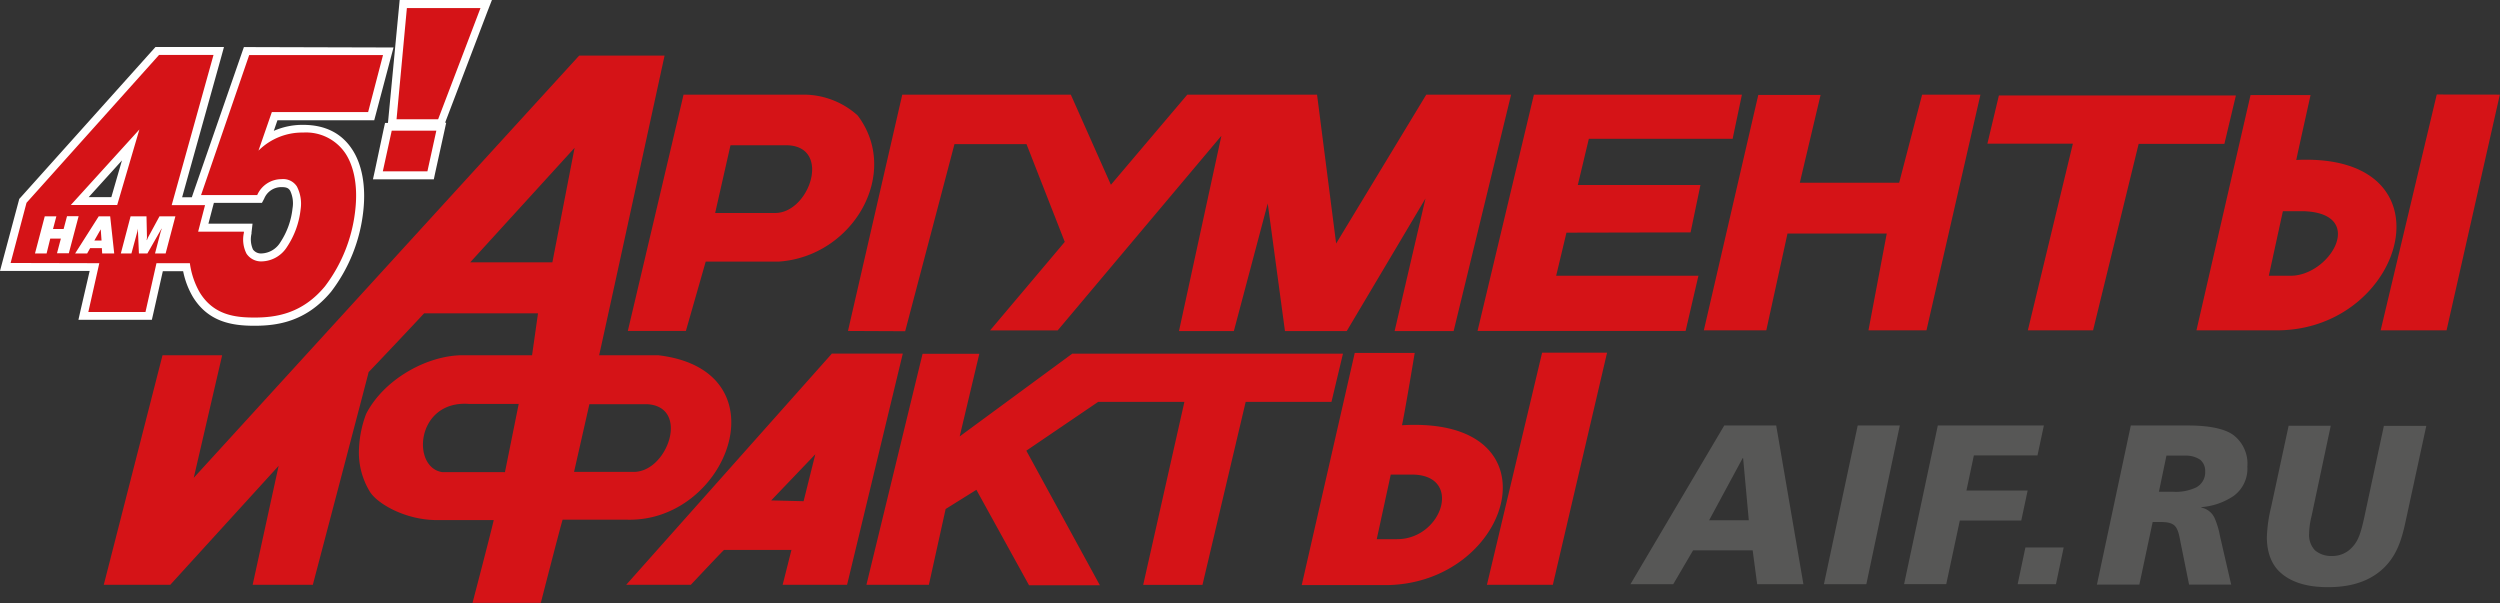 <?xml version="1.0" encoding="UTF-8"?> <svg xmlns="http://www.w3.org/2000/svg" viewBox="0 0 471.51 113.73"><rect x="0" y="0" width="471.51" height="113.73" fill="#333333" stroke="none"/><defs><style>.cls-1,.cls-3{fill:#d51317;}.cls-1{fill-rule:evenodd;}.cls-2{fill:#575756;}.cls-4{fill:#fff;}</style></defs><g id="Слой_2" data-name="Слой 2"><g id="Isolation_Mode" data-name="Isolation Mode"><path class="cls-1" d="M202.25,66.69,181,82.31l3.7-15.58H174L163.41,110.3h11.78L178.35,96l5.8-3.62,9.93,18h13.36L193.57,85l13.54-9.2h16.27l-7.77,34.51h11.18l8.15-34.51h16.18l2.17-9.1h-51Zm61.17,35h-3.76l2.64-12.18h3.81c9.95-.15,6,12.25-2.69,12.18Zm1-21.49c.59-2.68,2.4-13.64,2.4-13.64H255.51l-10,43.79h16.2c23.6-.47,32.76-31.9,2.75-30.15Zm-93.7-17.73,9.3-35.29H193.6l7.22,18.44L186.73,62.32l12.75,0,30.88-36.71-8,36.83h10.35l6.39-24.07,3.25,24.07H254l14.85-25-5.82,25h11.13L285,17.85h-16L252,45.93l-3.6-28.08H223.93l-14.41,17-7.56-17H170.17L159.93,62.42Zm187.45-28H339.45l3.92-16.57H331.62L321.35,62.3h11.78l4-18.26h18.72L352.4,62.3h10.94l10.18-44.45h-11L358.2,34.42ZM290.85,66.51,280.44,110.3h12.43L303.1,66.51Zm28-22.68,1.86-8.94H297.58l2.08-8.71h27.12l1.75-8.32H289.3L278.67,62.42h39.24L320.33,52,293.5,52l1.94-8.12ZM129.36,62.42l3.74-13.08h13.76c14-.93,23.13-16.66,14.9-27.56a15.23,15.23,0,0,0-10.37-3.93H128.92L118.41,62.42Zm22.2,32.11-6.11-.15,8.32-8.7-2.21,8.85Zm5.3-27.8L118.1,110.3h12.19s5.5-5.86,6.26-6.58h12.72l-1.66,6.58h12.15l10.51-43.61-13.41,0ZM108.27,89l2.89-12.77H122c8.2.41,3.95,12.77-2.45,12.77Zm-4.09-39.52H88.68l19.69-21.6-4.19,21.6Zm-9,39.57H83.44c-5.9-.83-5-13.59,5-12.87h9.39L95.23,89.08ZM124.3,67H113c.73-3.16,12.34-56.51,12.34-56.51H109.23L36.54,90.12,41.9,67H30.65L19.57,110.3H32.11L52.55,87.86l-4.9,22.44H59S69.4,70.78,69.53,70.17c.39-.36,9.82-10.35,10.46-11.08h21.48L100.35,67H87.05c-6.6.1-14.65,4.54-18,11.07a20.89,20.89,0,0,0-1.33,6.33,14.16,14.16,0,0,0,2,8.27c1.38,2.32,6.74,5.42,12.7,5.42H93.12c-.58,2.56-4,15.61-4,15.61H102s3.56-13.86,4.11-15.69h12c19.12.68,30.06-28.11,6.11-31Zm10.58-26.83,2.89-12.77h10.86c8.21.41,4,12.77-2.43,12.77ZM431.68,52h-3.77l2.65-12.17h3.8c12.33.33,4.94,12.54-2.68,12.17Zm1.39-21.78c.57-2.67,2.71-12.29,2.71-12.29l-11.32,0L414.26,62.3h15.66c23.87-.45,33.2-33.59,3.15-32.13ZM421.7,18H377l-2.17,9.1h16.12L382.46,62.3h12.3l8.6-35.17h16.17L421.7,18Zm37.88-.18L449,62.3h12.43l10.05-44.45Z"></path><path class="cls-2" d="M325.2,80.25H335l5.13,29.93h-8.72l-.85-6.38H319.32l-3.74,6.38h-8.07Zm3.56,6.16h-.09l-6.32,11.71h7.48Z"></path><path class="cls-2" d="M358.31,80.25,352,110.18h-8l6.37-29.93Z"></path><path class="cls-2" d="M365.48,80.25h20l-1.2,5.64h-12l-1.4,6.63h11.54l-1.2,5.65H369.63l-2.56,12h-7.95Z"></path><path class="cls-2" d="M382,103.25h7.22l-1.46,6.93h-7.22Z"></path><path class="cls-2" d="M401.88,80.25H412.7c5.37,0,7.61,1.11,8.58,1.84A6.79,6.79,0,0,1,423.86,88a6.37,6.37,0,0,1-2.62,5.56,12.72,12.72,0,0,1-6.07,2.09v.08a3.48,3.48,0,0,1,2.52,2,15.07,15.07,0,0,1,1,3.34l2.12,9.19h-7.94l-1.54-7.62c-.29-1.45-.47-2.86-1.24-3.54s-2-.65-3.38-.65H406l-2.51,11.81h-8Zm5.3,12.49h2.56a9,9,0,0,0,4.49-.82,3.24,3.24,0,0,0,1.68-3,2.79,2.79,0,0,0-.9-2.18,4.78,4.78,0,0,0-2.79-.81H408.6Z"></path><path class="cls-2" d="M453.68,98.46c-.73,3.34-1.67,6.71-4.79,9.28s-7.06,3-9.83,3c-2.48,0-6.25-.34-8.9-2.7-1.15-1-2.62-3-2.62-6.72a27.39,27.39,0,0,1,.79-5.64l3.32-15.39h7.94l-3.61,17a15.47,15.47,0,0,0-.48,3.43,4.21,4.21,0,0,0,1.11,3.07,4.67,4.67,0,0,0,3.17,1.07,5,5,0,0,0,3.88-1.68c1.12-1.19,1.59-2.6,2.24-5.55l3.71-17.31h8Z"></path><path class="cls-3" d="M48,60.64c-4.07,0-8.22-.62-11-5.07a15.45,15.45,0,0,1-1.87-5.18h-5l-2.06,9.2H15.72l2.07-9.2L1,50.35l3.3-12.47L29.66,9.61h11.6L33.37,38h6.27l-1.3,5h8.47l-.11,1a5.17,5.17,0,0,0,.38,3.47,2.55,2.55,0,0,0,2.26,1.1,5.05,5.05,0,0,0,4.16-2.46,15.07,15.07,0,0,0,2.41-6.7,6.38,6.38,0,0,0-.54-3.81,2.32,2.32,0,0,0-2.27-1h0c-.64,0-2.54,0-3.93,2.58l-.21.39H36.87L46.5,9.63l26.74,0L70,21.89l-18.2,0-1.5,4.34a12.31,12.31,0,0,1,6.89-2c3.85,0,6.72,1.43,8.57,4.23s2.51,6.6,2,11.09A29.56,29.56,0,0,1,61.87,54.5C57.33,60,52.09,60.64,48,60.64ZM21.54,37.93l3.11-10.59L15,37.93Z"></path><path class="cls-4" d="M30,10.36H40.27L32.38,38.69h6.29l-1.3,5H46l0,.21a5.88,5.88,0,0,0,.49,3.94,3.3,3.3,0,0,0,2.89,1.46h0a5.8,5.8,0,0,0,4.77-2.76,15.85,15.85,0,0,0,2.55-7.07A7.09,7.09,0,0,0,56,35.18a3.06,3.06,0,0,0-2.9-1.39h0a5,5,0,0,0-4.59,3H37.92L47,10.38l25.24,0L69.43,21.14l-18.16,0-2.52,7.27A11.69,11.69,0,0,1,57.19,25h0a8.94,8.94,0,0,1,7.93,3.89c1.49,2.22,2.42,5.82,1.9,10.59A28.9,28.9,0,0,1,61.29,54C57,59.19,52,59.89,48,59.89H48c-3.56,0-7.68-.42-10.32-4.72a15.15,15.15,0,0,1-1.87-5.53H29.51l-2.07,9.2H16.66l2.07-9.2L2,49.6,5,38.25,30,10.36M22.1,38.68l4.19-14.26L13.35,38.67H22.1M29.33,8.86l-.45.5-25,27.89-.25.27-.09.35L.5,49.22,0,51.1H2l14.91,0L15.2,58.49l-.41,1.83H28.64l.27-1.17,1.8-8h3.83A15.56,15.56,0,0,0,36.38,56c2.94,4.79,7.51,5.44,11.6,5.44,4.27,0,9.72-.72,14.46-6.41a30.4,30.4,0,0,0,6.09-15.33c.5-4.66-.26-8.78-2.16-11.6-2-3-5.06-4.54-9.16-4.55a13.4,13.4,0,0,0-5.57,1.13l.69-2,17.09,0h1.16l.3-1.12,2.84-10.73.5-1.88h-2L47,8.88H46l-.35,1L36.5,36.26l-.32.94H34.35l7.37-26.43.52-1.9H29.33ZM16.73,37.18,23,30.26l-2,6.92ZM49.4,38.27l.42-.79a3.49,3.49,0,0,1,3.27-2.19c.92,0,1.32.17,1.64.69a5.56,5.56,0,0,1,.44,3.33,14.35,14.35,0,0,1-2.26,6.33,4.34,4.34,0,0,1-3.57,2.16,1.86,1.86,0,0,1-1.63-.75,4.72,4.72,0,0,1-.27-3l0-.21.19-1.66H39.31l.81-3.1.22-.82H49.4Z"></path><path class="cls-3" d="M73.28,23.91h9.94l-2,9.17H71.27ZM76.06.77l15.66,0L83.13,23.21H74Z"></path><path class="cls-4" d="M90.63,1.5l-8,21H74.79L76.74,1.52l13.89,0M82.29,24.66l-1.68,7.66H72.2l1.68-7.67h8.41M92.81,0H90.62L76.74,0H75.38l-.13,1.36-2,21-.08.83h-.55l-.26,1.17L70.74,32l-.4,1.82H81.82l.25-1.18L83.75,25l.4-1.83H84L84,23,92,2l.78-2Z"></path><path class="cls-4" d="M8.79,47.8H6.6l1.84-7h2.19L10,43.19h2l.64-2.42h2.19l-1.85,7H10.75L11.48,45h-2Z"></path><path class="cls-4" d="M16.44,47.8H14.17l4.45-7h2.16l.76,7H19.27l-.06-1H17Zm2.71-2.44L19,43.25l-1.2,2.11Z"></path><path class="cls-4" d="M26,43.13H26l-.09.53L24.79,47.8h-2l1.84-7h3l.09,4-.06.48h.05l.2-.48,2.17-4h3l-1.84,7h-2l1.08-4.13.19-.53h-.05L27.8,47.8H26.2Z"></path></g></g></svg> 